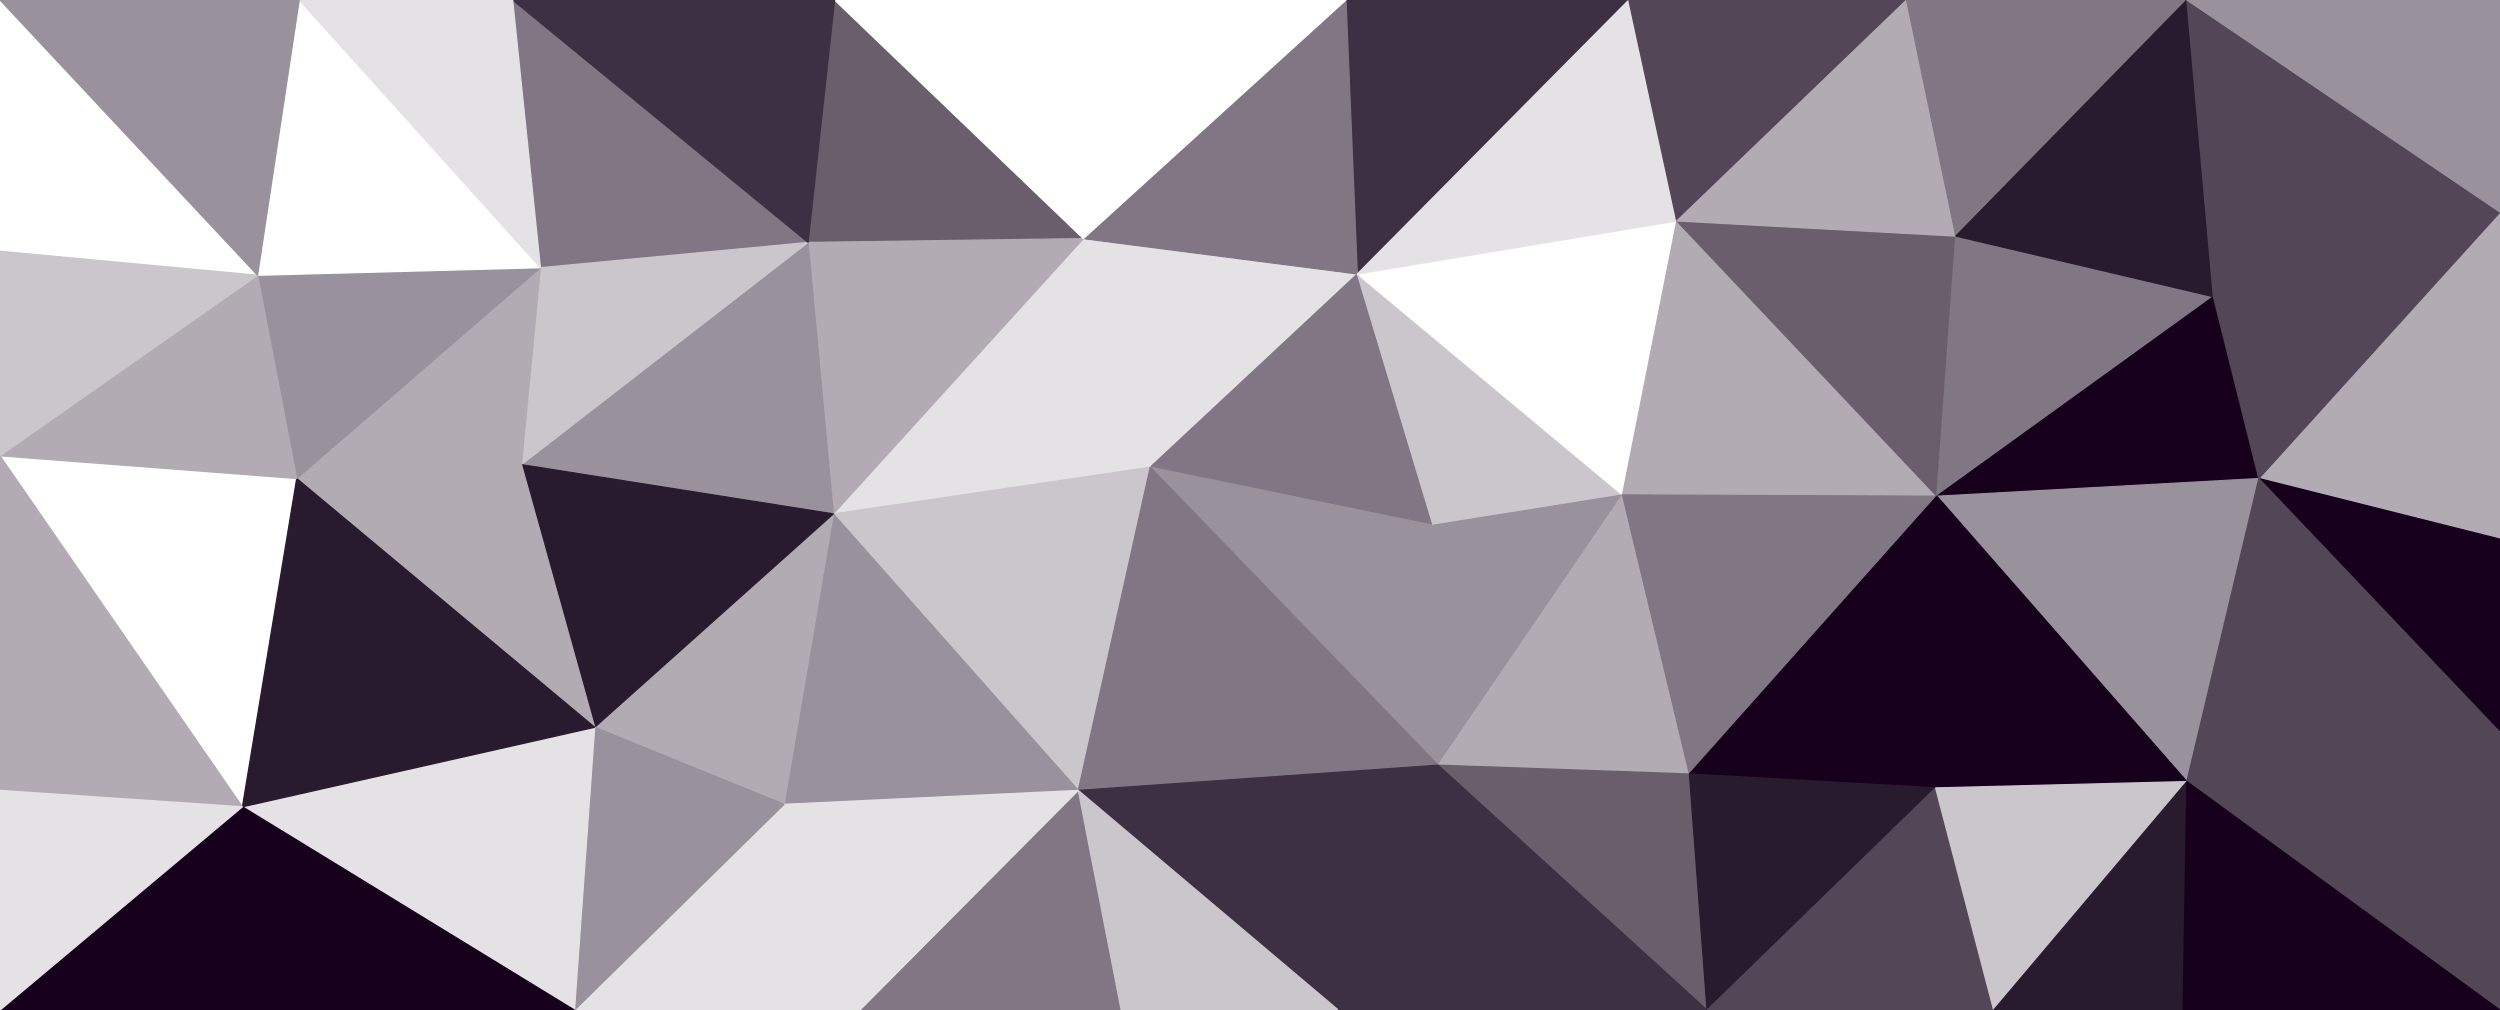 <svg id="visual" viewBox="0 0 1980 800" width="1980" height="800" xmlns="http://www.w3.org/2000/svg" xmlns:xlink="http://www.w3.org/1999/xlink" version="1.1"><rect x="0" y="0" width="1980" height="800" fill="#808080" stroke="none"/><g stroke-width="1" stroke-linejoin="bevel"><path d="M911 370L1075 217L858 189Z" fill="#e5e2e5" stroke="#e5e2e5"></path><path d="M911 370L1135 416L1075 217Z" fill="#817784" stroke="#817784"></path><path d="M1290 0L1066 0L1075 217Z" fill="#3d3042" stroke="#3d3042"></path><path d="M1075 217L1066 0L858 189Z" fill="#817784" stroke="#817784"></path><path d="M1066 0L849 0L858 189Z" fill="#ffffff" stroke="#ffffff"></path><path d="M661 0L640 192L858 189Z" fill="#6a5e6d" stroke="#6a5e6d"></path><path d="M858 189L660 407L911 370Z" fill="#e5e2e5" stroke="#e5e2e5"></path><path d="M640 192L660 407L858 189Z" fill="#b2abb3" stroke="#b2abb3"></path><path d="M911 370L1139 606L1135 416Z" fill="#99919b" stroke="#99919b"></path><path d="M1135 416L1285 392L1075 217Z" fill="#cbc6cc" stroke="#cbc6cc"></path><path d="M1285 392L1328 175L1075 217Z" fill="#ffffff" stroke="#ffffff"></path><path d="M660 407L854 626L911 370Z" fill="#cbc6cc" stroke="#cbc6cc"></path><path d="M1135 416L1139 606L1285 392Z" fill="#99919b" stroke="#99919b"></path><path d="M854 626L1139 606L911 370Z" fill="#817784" stroke="#817784"></path><path d="M849 0L661 0L858 189Z" fill="#ffffff" stroke="#ffffff"></path><path d="M1328 175L1290 0L1075 217Z" fill="#e5e2e5" stroke="#e5e2e5"></path><path d="M660 407L621 637L854 626Z" fill="#99919b" stroke="#99919b"></path><path d="M471 576L621 637L660 407Z" fill="#b2abb3" stroke="#b2abb3"></path><path d="M1139 606L1338 613L1285 392Z" fill="#b2abb3" stroke="#b2abb3"></path><path d="M1285 392L1534 393L1328 175Z" fill="#b2abb3" stroke="#b2abb3"></path><path d="M1352 800L1338 613L1139 606Z" fill="#6a5e6d" stroke="#6a5e6d"></path><path d="M1060 800L1139 606L854 626Z" fill="#3d3042" stroke="#3d3042"></path><path d="M406 0L428 212L640 192Z" fill="#817784" stroke="#817784"></path><path d="M640 192L413 368L660 407Z" fill="#99919b" stroke="#99919b"></path><path d="M681 800L888 800L854 626Z" fill="#817784" stroke="#817784"></path><path d="M888 800L1060 800L854 626Z" fill="#cbc6cc" stroke="#cbc6cc"></path><path d="M428 212L413 368L640 192Z" fill="#cbc6cc" stroke="#cbc6cc"></path><path d="M413 368L471 576L660 407Z" fill="#291b2e" stroke="#291b2e"></path><path d="M621 637L681 800L854 626Z" fill="#e5e2e5" stroke="#e5e2e5"></path><path d="M1338 613L1534 393L1285 392Z" fill="#817784" stroke="#817784"></path><path d="M1328 175L1510 0L1290 0Z" fill="#534657" stroke="#534657"></path><path d="M1534 393L1549 187L1328 175Z" fill="#6a5e6d" stroke="#6a5e6d"></path><path d="M1549 187L1510 0L1328 175Z" fill="#b2abb3" stroke="#b2abb3"></path><path d="M455 800L681 800L621 637Z" fill="#e5e2e5" stroke="#e5e2e5"></path><path d="M661 0L406 0L640 192Z" fill="#3d3042" stroke="#3d3042"></path><path d="M428 212L235 379L413 368Z" fill="#b2abb3" stroke="#b2abb3"></path><path d="M1060 800L1352 800L1139 606Z" fill="#3d3042" stroke="#3d3042"></path><path d="M1338 613L1533 624L1534 393Z" fill="#17001c" stroke="#17001c"></path><path d="M1352 800L1533 624L1338 613Z" fill="#291b2e" stroke="#291b2e"></path><path d="M1534 393L1753 235L1549 187Z" fill="#817784" stroke="#817784"></path><path d="M413 368L235 379L471 576Z" fill="#b2abb3" stroke="#b2abb3"></path><path d="M471 576L455 800L621 637Z" fill="#99919b" stroke="#99919b"></path><path d="M204 218L235 379L428 212Z" fill="#99919b" stroke="#99919b"></path><path d="M192 639L455 800L471 576Z" fill="#e5e2e5" stroke="#e5e2e5"></path><path d="M237 0L204 218L428 212Z" fill="#ffffff" stroke="#ffffff"></path><path d="M406 0L237 0L428 212Z" fill="#e5e2e5" stroke="#e5e2e5"></path><path d="M1789 379L1753 235L1534 393Z" fill="#17001c" stroke="#17001c"></path><path d="M1549 187L1732 0L1510 0Z" fill="#817784" stroke="#817784"></path><path d="M1753 235L1732 0L1549 187Z" fill="#291b2e" stroke="#291b2e"></path><path d="M1352 800L1579 800L1533 624Z" fill="#534657" stroke="#534657"></path><path d="M1732 619L1789 379L1534 393Z" fill="#99919b" stroke="#99919b"></path><path d="M1732 619L1534 393L1533 624Z" fill="#17001c" stroke="#17001c"></path><path d="M1753 235L1980 168L1732 0Z" fill="#534657" stroke="#534657"></path><path d="M1579 800L1732 619L1533 624Z" fill="#cbc6cc" stroke="#cbc6cc"></path><path d="M0 361L192 639L235 379Z" fill="#ffffff" stroke="#ffffff"></path><path d="M235 379L192 639L471 576Z" fill="#291b2e" stroke="#291b2e"></path><path d="M192 639L205 800L455 800Z" fill="#17001c" stroke="#17001c"></path><path d="M1579 800L1729 800L1732 619Z" fill="#291b2e" stroke="#291b2e"></path><path d="M1980 427L1980 168L1789 379Z" fill="#b2abb3" stroke="#b2abb3"></path><path d="M0 0L0 199L204 218Z" fill="#ffffff" stroke="#ffffff"></path><path d="M204 218L0 361L235 379Z" fill="#b2abb3" stroke="#b2abb3"></path><path d="M192 639L0 800L205 800Z" fill="#17001c" stroke="#17001c"></path><path d="M0 199L0 361L204 218Z" fill="#cbc6cc" stroke="#cbc6cc"></path><path d="M237 0L0 0L204 218Z" fill="#99919b" stroke="#99919b"></path><path d="M1980 427L1789 379L1980 580Z" fill="#17001c" stroke="#17001c"></path><path d="M1789 379L1980 168L1753 235Z" fill="#534657" stroke="#534657"></path><path d="M0 361L0 626L192 639Z" fill="#b2abb3" stroke="#b2abb3"></path><path d="M1980 580L1789 379L1732 619Z" fill="#534657" stroke="#534657"></path><path d="M1980 168L1980 0L1732 0Z" fill="#99919b" stroke="#99919b"></path><path d="M1980 800L1980 580L1732 619Z" fill="#534657" stroke="#534657"></path><path d="M0 626L0 800L192 639Z" fill="#e5e2e5" stroke="#e5e2e5"></path><path d="M1729 800L1980 800L1732 619Z" fill="#17001c" stroke="#17001c"></path></g></svg>